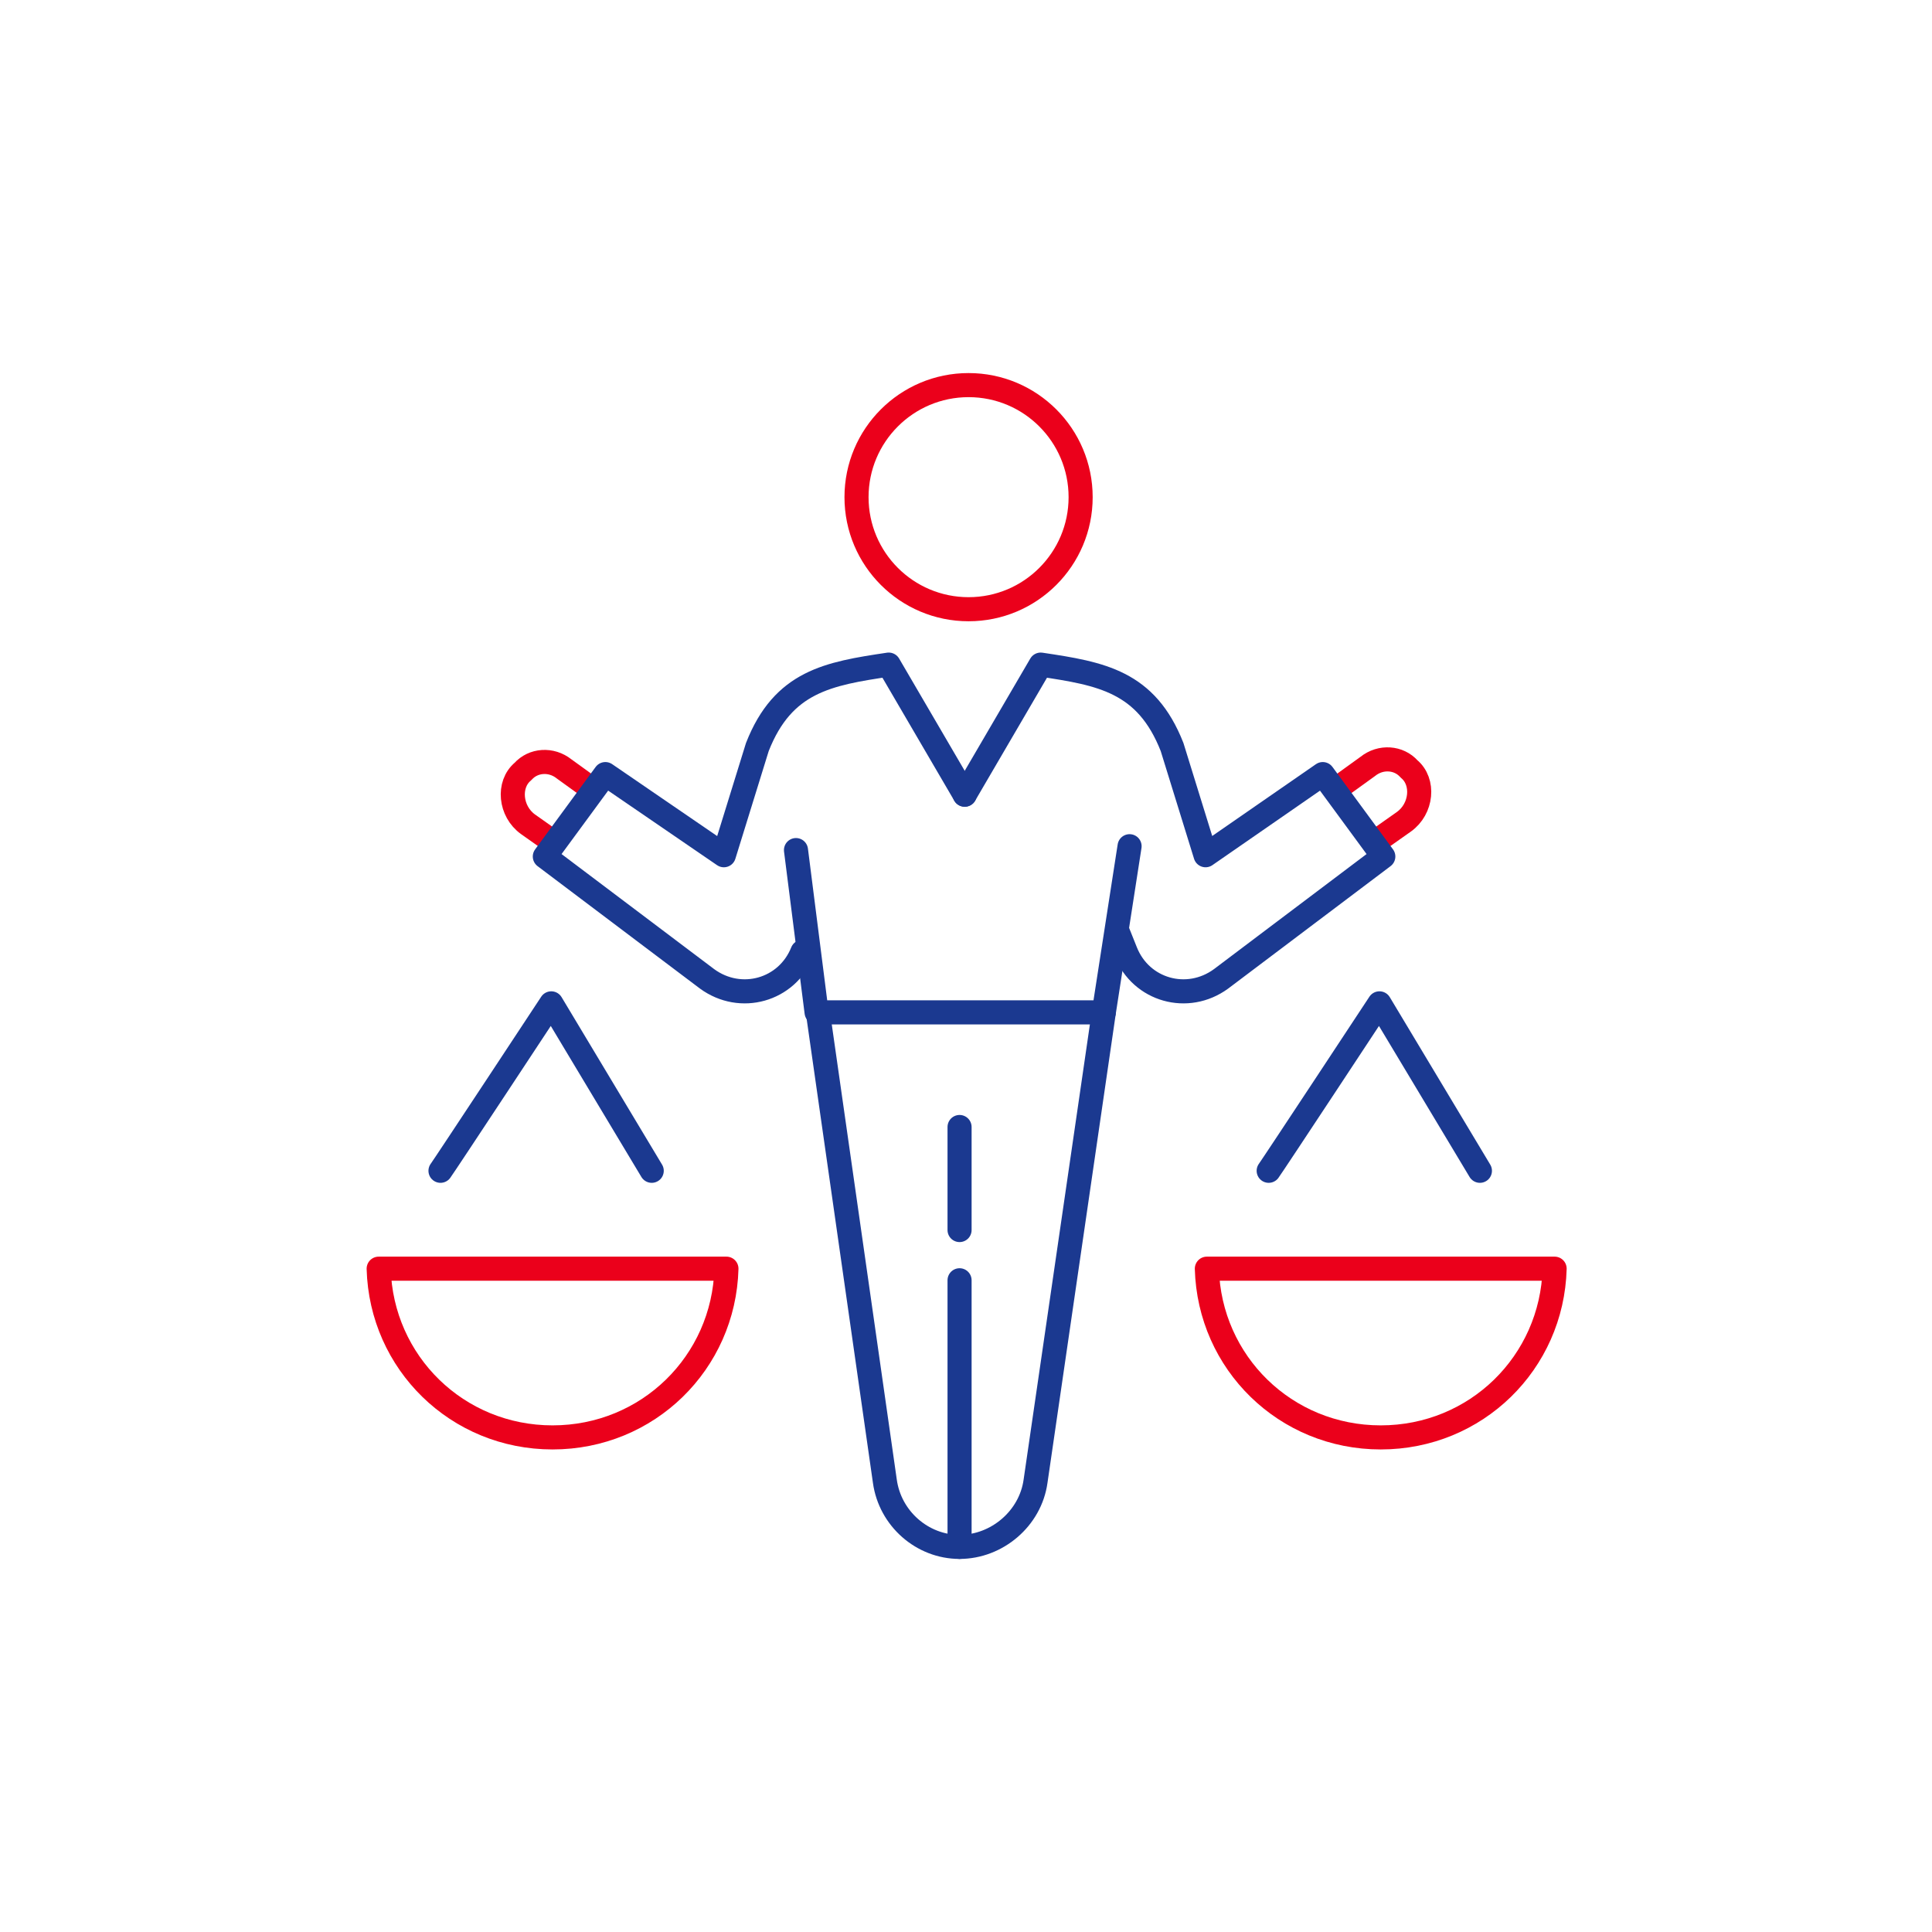 <?xml version="1.0" encoding="utf-8"?>
<!-- Generator: Adobe Illustrator 24.0.1, SVG Export Plug-In . SVG Version: 6.00 Build 0)  -->
<svg version="1.1" id="Layer_1" xmlns="http://www.w3.org/2000/svg" xmlns:xlink="http://www.w3.org/1999/xlink" x="0px" y="0px"
	 viewBox="0 0 150 150" style="enable-background:new 0 0 150 150;" xml:space="preserve">
<style type="text/css">
	.st0{fill:none;stroke:#EB001B;stroke-width:1.87;stroke-linecap:round;stroke-linejoin:round;stroke-miterlimit:10;}
	.st1{fill:none;stroke:#1B3990;stroke-width:1.87;stroke-linecap:round;stroke-linejoin:round;stroke-miterlimit:10;}
</style>
<g>
	<g>
		<path class="st0" d="M107.3,65l1.7-1.2c1.4-1,1.6-3.1,0.4-4.1l0,0c-0.8-0.9-2.2-1-3.2-0.2l-1.8,1.3"/>
		<g>
			<path class="st1" d="M85.7,78.6L80.4,115c-0.4,2.9-3,5.1-5.9,5.1h0c-2.9,0-5.4-2.2-5.8-5.1l-5.2-36.4"/>
		</g>
		<g>
			<path class="st1" d="M74.9,61.7l5.9-10.1c4.7,0.7,8.2,1.3,10.2,6.4l2.6,8.4l9.1-6.3l4.7,6.4L94.8,76c-2.6,1.9-6.2,0.9-7.4-2.1
				l-0.6-1.5"/>
		</g>
		<path class="st0" d="M42.7,65.2L41,64c-1.4-1-1.6-3.1-0.4-4.1l0,0c0.8-0.9,2.2-1,3.2-0.2l1.8,1.3"/>
		<g>
			<path class="st1" d="M74.9,61.7L69,51.6c-4.7,0.7-8.2,1.3-10.2,6.4l-2.6,8.4L47,60.1l-4.7,6.4L54.9,76c2.6,1.9,6.2,0.9,7.4-2.1
				l0,0"/>
		</g>
		<polyline class="st1" points="61.8,66 63.4,78.6 85.7,78.6 87.7,65.7 		"/>
		<circle class="st0" cx="75.2" cy="38.6" r="8.7"/>
	</g>
</g>
<line class="st1" x1="74.5" y1="87.5" x2="74.5" y2="95.5"/>
<line class="st1" x1="74.5" y1="99.4" x2="74.5" y2="120.1"/>
<g>
	<path class="st0" d="M29.4,98.5c0.2,7.3,6.1,13.1,13.5,13.1s13.3-5.8,13.5-13.1H29.4z"/>
	<path class="st1" d="M34.2,90.9c0.3-0.4,8.6-13,8.6-13l7.8,13"/>
</g>
<g>
	<path class="st0" d="M93.7,98.5c0.2,7.3,6.1,13.1,13.5,13.1s13.3-5.8,13.5-13.1H93.7z"/>
	<path class="st1" d="M98.5,90.9c0.3-0.4,8.6-13,8.6-13l7.8,13"/>
</g>
</svg>
